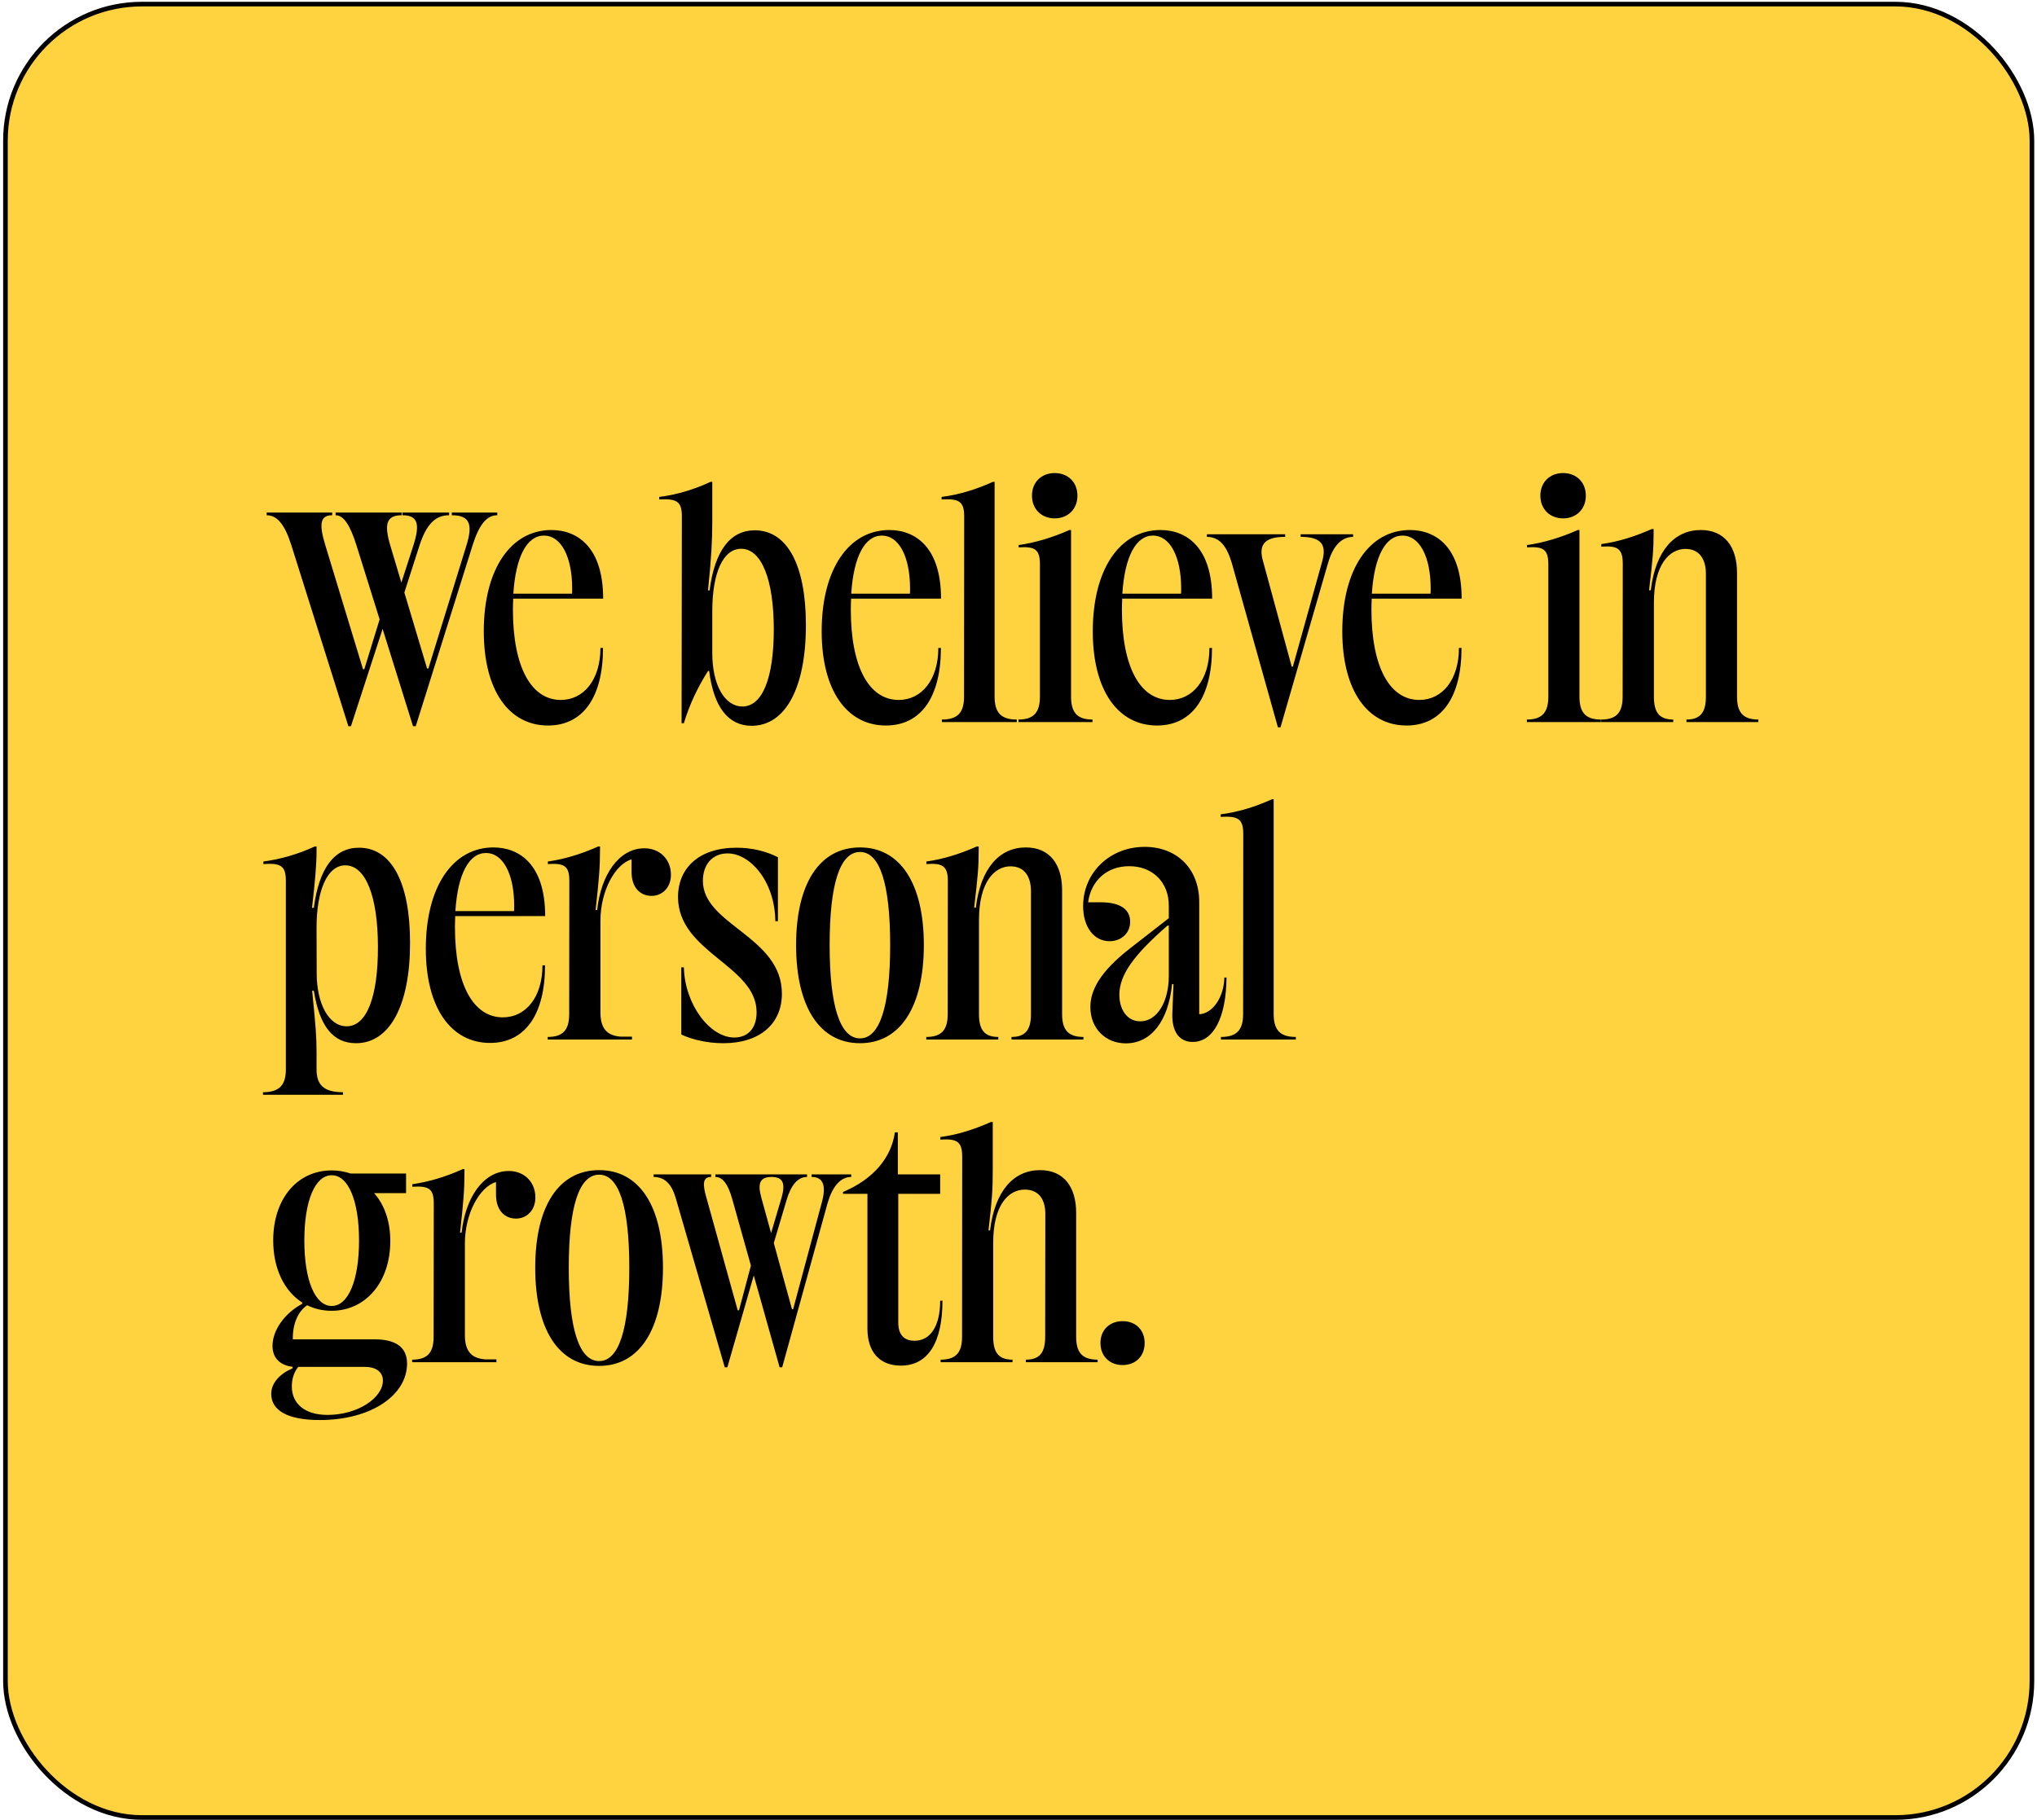 <svg width="385" height="344" viewBox="0 0 385 344" fill="none" xmlns="http://www.w3.org/2000/svg">
<rect x="1.03" y="0.777" width="383.01" height="342.785" rx="25.796" fill="#FFD23F"/>
<rect x="1.03" y="0.777" width="383.01" height="342.785" rx="25.796" stroke="black" stroke-width="0.874"/>
<path d="M78.144 103.065C79.434 99.037 78.95 97.398 76.05 97.398V96.888H84.885V97.398C82.334 97.398 80.615 99.037 79.299 103.065L76.426 112.008L80.723 126.375H80.964L88.162 103.092C89.424 99.064 88.752 97.398 85.395 97.398V96.888H93.989V97.398C92.029 97.398 90.579 99.064 89.316 103.092L78.574 137.279H78.064L72.317 118.883L66.328 137.279H65.845L55.076 103.092C53.813 99.064 52.336 97.398 50.403 97.398V96.888H62.783V97.398C60.501 97.398 60.259 99.064 61.494 103.092L68.611 126.51H68.853L71.753 117.083L67.376 103.092C66.113 99.064 64.878 97.398 63.428 97.398V96.888H75.915V97.398C73.042 97.398 72.559 99.064 73.767 103.119L75.862 110.128L78.144 103.065ZM113.97 122.481C113.97 131.773 110.21 137.145 103.577 137.145C96.272 137.145 91.438 130.619 91.438 119.339C91.438 107.523 96.594 100.191 104.221 100.191C109.216 100.191 113.997 103.521 113.997 113.163H96.997C96.97 113.834 96.943 114.505 96.943 115.23C96.943 126.214 100.461 132.311 105.994 132.311C110.344 132.311 113.486 128.47 113.486 122.481H113.97ZM97.024 112.223H108.115C108.142 111.9 108.142 111.578 108.142 111.256C108.142 105.106 105.967 101.239 102.825 101.239C99.629 101.239 97.481 105.133 97.024 112.223ZM134.111 111.605C135.105 104.032 138.059 100.245 142.651 100.245C148.828 100.245 152.319 106.878 152.319 118.158C152.319 130.028 148.452 137.198 142.061 137.198C137.603 137.198 134.89 133.6 134.031 126.832H133.816C131.829 130.001 130.298 133.224 129.25 136.715H128.821L128.875 97.613C128.875 94.874 127.988 94.203 124.604 94.418V93.934C127.8 93.531 131.05 92.591 134.299 91.087H134.622V98.634C134.622 102.232 134.434 105.589 133.816 111.605H134.111ZM134.622 123.448C134.622 129.464 136.958 133.546 140.315 133.546C144.128 133.546 146.25 128.094 146.25 118.99C146.25 109.564 143.94 103.736 140.073 103.736C136.689 103.736 134.622 108.248 134.622 115.526V123.448ZM177.832 122.481C177.832 131.773 174.072 137.145 167.439 137.145C160.134 137.145 155.3 130.619 155.3 119.339C155.3 107.523 160.457 100.191 168.083 100.191C173.079 100.191 177.859 103.521 177.859 113.163H160.859C160.833 113.834 160.806 114.505 160.806 115.23C160.806 126.214 164.324 132.311 169.856 132.311C174.207 132.311 177.349 128.47 177.349 122.481H177.832ZM160.886 112.223H171.978C172.004 111.9 172.004 111.578 172.004 111.256C172.004 105.106 169.829 101.239 166.687 101.239C163.491 101.239 161.343 105.133 160.886 112.223ZM178.02 136.5V136.017C181.135 136.017 182.209 134.566 182.209 131.666L182.236 97.613C182.236 94.713 181.162 94.23 177.966 94.418V93.934C181.162 93.531 184.385 92.564 187.661 91.087H187.983V131.666C187.983 134.566 189.058 136.017 192.173 136.017V136.5H178.02ZM192.495 136.5V136.017C195.476 136.017 196.55 134.566 196.55 131.666V106.69C196.55 103.79 195.557 103.28 192.522 103.468V103.038C195.557 102.608 198.86 101.642 202.109 100.191H202.432V131.666C202.432 134.566 203.479 136.017 206.487 136.017V136.5H192.495ZM195.046 93.692C195.046 91.168 196.819 89.422 199.343 89.422C201.868 89.422 203.64 91.168 203.64 93.692C203.64 96.217 201.868 97.989 199.343 97.989C196.819 97.989 195.046 96.217 195.046 93.692ZM229.072 122.481C229.072 131.773 225.312 137.145 218.679 137.145C211.375 137.145 206.541 130.619 206.541 119.339C206.541 107.523 211.697 100.191 219.324 100.191C224.319 100.191 229.099 103.521 229.099 113.163H212.1C212.073 113.834 212.046 114.505 212.046 115.23C212.046 126.214 215.564 132.311 221.096 132.311C225.447 132.311 228.589 128.47 228.589 122.481H229.072ZM212.126 112.223H223.218C223.245 111.9 223.245 111.578 223.245 111.256C223.245 105.106 221.069 101.239 217.927 101.239C214.731 101.239 212.583 105.133 212.126 112.223ZM249.832 106.368C250.798 103.119 249.939 101.48 245.83 101.48V100.997H255.74V101.48C253.43 101.534 251.926 103.307 251.013 106.395L242.017 137.494H241.533L232.805 106.395C231.812 103.119 230.496 101.534 228.105 101.48V100.997H242.903V101.48C238.74 101.48 237.827 103.172 238.767 106.261L244.138 126.026H244.353L249.832 106.368ZM276.23 122.481C276.23 131.773 272.471 137.145 265.837 137.145C258.533 137.145 253.699 130.619 253.699 119.339C253.699 107.523 258.855 100.191 266.482 100.191C271.477 100.191 276.257 103.521 276.257 113.163H259.258C259.231 113.834 259.204 114.505 259.204 115.23C259.204 126.214 262.722 132.311 268.254 132.311C272.605 132.311 275.747 128.47 275.747 122.481H276.23ZM259.285 112.223H270.376C270.403 111.9 270.403 111.578 270.403 111.256C270.403 105.106 268.228 101.239 265.085 101.239C261.89 101.239 259.741 105.133 259.285 112.223ZM288.584 136.5V136.017C291.565 136.017 292.639 134.566 292.639 131.666V106.69C292.639 103.79 291.646 103.28 288.611 103.468V103.038C291.646 102.608 294.949 101.642 298.198 100.191H298.521V131.666C298.521 134.566 299.568 136.017 302.576 136.017V136.5H288.584ZM291.135 93.692C291.135 91.168 292.908 89.422 295.432 89.422C297.957 89.422 299.729 91.168 299.729 93.692C299.729 96.217 297.957 97.989 295.432 97.989C292.908 97.989 291.135 96.217 291.135 93.692ZM302.629 136.5V136.017C305.637 136.017 306.685 134.566 306.685 131.666L306.711 106.556C306.711 103.683 305.691 103.119 302.656 103.333V102.85C305.718 102.42 308.806 101.507 312.19 100.003H312.539V100.648C312.539 103.897 312.378 105.643 311.68 111.578H312.002C312.915 104.032 316.514 100.191 321.455 100.191C325.967 100.191 328.303 103.387 328.303 108.275V131.666C328.303 134.566 329.351 136.017 332.332 136.017V136.5H318.743V136.017C321.455 136.017 322.422 134.566 322.422 131.666V108.463C322.422 105.697 321.187 103.763 318.555 103.763C315.547 103.763 312.593 106.69 312.593 113.941V131.666C312.593 134.566 313.533 136.017 316.245 136.017V136.5H302.629ZM49.705 206.947V206.463C52.9 206.463 54.028 205.013 54.028 202.113V166.556C54.028 163.763 53.196 163.092 49.785 163.333V162.85C53.008 162.42 56.23 161.507 59.507 160.003H59.829V160.97C59.829 163.468 59.534 166.744 58.97 171.605H59.319C60.312 164.005 63.24 160.245 67.859 160.245C74.009 160.245 77.5 166.852 77.5 178.158C77.527 190.028 73.66 197.198 67.295 197.198C62.944 197.198 60.393 194.002 59.319 187.289H58.997C59.695 194.19 59.829 195.99 59.829 199.051V202.113C59.829 205.013 61.118 206.463 64.824 206.463V206.947H49.705ZM59.829 175.499L59.856 183.985C59.856 189.732 62.139 194.002 65.522 194.002C69.336 194.002 71.457 188.363 71.431 178.99C71.431 169.457 69.121 163.575 65.254 163.575C61.951 163.575 59.802 168.141 59.829 175.499ZM103.013 182.481C103.013 191.773 99.253 197.145 92.62 197.145C85.315 197.145 80.481 190.619 80.481 179.339C80.481 167.523 85.637 160.191 93.264 160.191C98.259 160.191 103.04 163.521 103.04 173.163H86.04C86.013 173.834 85.986 174.505 85.986 175.23C85.986 186.214 89.504 192.311 95.037 192.311C99.387 192.311 102.529 188.47 102.529 182.481H103.013ZM86.067 172.223H97.158C97.185 171.9 97.185 171.578 97.185 171.256C97.185 165.106 95.01 161.239 91.868 161.239C88.672 161.239 86.523 165.133 86.067 172.223ZM103.523 196.5V196.017C106.531 196.017 107.578 194.566 107.578 191.666L107.605 166.556C107.605 163.79 106.799 163.119 103.55 163.333V162.85C106.611 162.42 109.7 161.507 113.083 160.003H113.406V160.514C113.406 163.978 113.218 166.1 112.573 172.008H112.869C113.567 165.428 116.951 160.353 121.785 160.353C124.739 160.353 126.833 162.474 126.807 165.401C126.807 167.684 125.249 169.349 123.154 169.349C120.898 169.349 119.368 167.657 119.368 164.837V162.447C116.252 163.333 113.486 168.463 113.486 173.995V191.344C113.486 194.19 114.507 195.748 117.327 195.963H119.448V196.5H103.523ZM136.716 197.198C133.843 197.198 130.969 196.581 128.767 195.56V182.857H129.25C129.438 189.974 134.219 196.124 138.784 196.124C141.282 196.124 143 194.459 143 191.344C143 182.508 128.149 180.064 128.149 169.564C128.149 164.059 132.151 160.245 139.187 160.245C142.087 160.245 144.773 160.89 147.029 162.044V174.129H146.545C146.438 166.502 141.738 161.319 137.522 161.319C134.648 161.319 132.849 163.414 132.849 166.502C132.849 174.854 147.781 177.003 147.781 187.826C147.781 193.626 143.511 197.198 136.716 197.198ZM162.551 197.198C154.871 197.198 150.466 190.27 150.466 178.641C150.466 167.013 154.897 160.191 162.551 160.191C170.151 160.191 174.609 167.013 174.609 178.641C174.609 190.27 170.178 197.198 162.551 197.198ZM156.804 178.641C156.804 190.296 158.792 196.285 162.551 196.285C166.257 196.285 168.245 190.296 168.245 178.641C168.245 166.959 166.257 161.051 162.551 161.051C158.792 161.051 156.804 166.959 156.804 178.641ZM175.066 196.5V196.017C178.074 196.017 179.121 194.566 179.121 191.666L179.148 166.556C179.148 163.683 178.127 163.119 175.093 163.333V162.85C178.154 162.42 181.243 161.507 184.626 160.003H184.976V160.648C184.976 163.897 184.814 165.643 184.116 171.578H184.438C185.352 164.032 188.95 160.191 193.892 160.191C198.403 160.191 200.74 163.387 200.74 168.275V191.666C200.74 194.566 201.787 196.017 204.768 196.017V196.5H191.179V196.017C193.892 196.017 194.858 194.566 194.858 191.666V168.463C194.858 165.697 193.623 163.763 190.991 163.763C187.983 163.763 185.029 166.69 185.029 173.941V191.666C185.029 194.566 185.969 196.017 188.682 196.017V196.5H175.066ZM220.667 174.962C214.302 180.494 211.562 184.281 211.562 188.041C211.562 190.86 213.04 193.062 215.51 193.062C218.733 193.062 220.908 189.33 220.908 184.469V174.962H220.667ZM204.714 171.283C204.714 164.945 209.763 160.084 216.343 160.084C222.493 160.084 226.655 164.273 226.655 170.477V191.72C229.207 191.612 231.328 188.497 231.409 184.791H231.812C231.758 192.364 229.341 196.957 225.42 196.957C222.815 196.957 221.445 194.916 221.58 191.505L221.794 186.026H221.526C220.828 193.009 217.578 197.225 212.798 197.225C208.958 197.225 206.084 194.432 206.084 190.35C206.084 187.154 207.964 183.663 213.496 179.339L220.908 173.565V171.175C220.908 166.771 217.847 163.736 213.416 163.736C209.226 163.736 206.218 166.449 205.654 170.558H208.044C211.643 170.558 213.604 171.847 213.604 174.237C213.604 176.358 211.965 177.916 209.709 177.916C206.755 177.916 204.714 175.23 204.714 171.283ZM230.764 196.5V196.017C233.879 196.017 234.954 194.566 234.954 191.666L234.98 157.613C234.98 154.713 233.906 154.229 230.71 154.417V153.934C233.906 153.531 237.129 152.564 240.405 151.087H240.728V191.666C240.728 194.566 241.802 196.017 244.917 196.017V196.5H230.764ZM60.447 268.43C54.297 268.43 51.262 266.577 51.262 263.489C51.262 261.394 52.954 259.648 55.291 258.655V258.359C53.035 258.118 51.504 256.775 51.504 254.412C51.504 251.538 53.706 248.289 57.117 246.462V246.221C53.733 244.045 51.638 239.829 51.638 234.485C51.638 226.643 56.15 221.245 62.703 221.245C63.992 221.245 65.173 221.46 66.274 221.836H76.748V225.542H70.706C72.666 227.744 73.767 230.859 73.767 234.592C73.767 242.327 69.148 247.778 62.649 247.778C60.957 247.778 59.426 247.402 58.057 246.731C56.284 247.913 55.291 250.33 55.344 253.176H70.84C74.653 253.176 76.936 254.573 76.936 257.742C76.936 263.784 70.088 268.43 60.447 268.43ZM55.156 262.092C55.156 265.342 57.627 267.463 61.897 267.463C67.617 267.463 72.371 264.241 72.371 260.964C72.371 259.46 71.216 258.386 68.96 258.386H56.365C55.478 259.487 55.156 260.803 55.156 262.092ZM57.52 234.485C57.52 242.058 59.56 246.865 62.703 246.865C65.818 246.865 67.859 242.058 67.859 234.485C67.859 226.938 65.818 222.158 62.703 222.158C59.56 222.158 57.52 226.938 57.52 234.485ZM77.903 257.5V257.017C80.911 257.017 81.958 255.566 81.958 252.666L81.985 227.556C81.985 224.79 81.179 224.119 77.93 224.333V223.85C80.991 223.42 84.08 222.507 87.463 221.003H87.786V221.514C87.786 224.978 87.598 227.1 86.953 233.008H87.249C87.947 226.428 91.331 221.353 96.165 221.353C99.119 221.353 101.213 223.474 101.187 226.401C101.187 228.684 99.629 230.349 97.534 230.349C95.278 230.349 93.748 228.657 93.748 225.837V223.447C90.632 224.333 87.866 229.463 87.866 234.995V252.344C87.866 255.19 88.887 256.748 91.707 256.963H93.828V257.5H77.903ZM113.245 258.198C105.564 258.198 101.16 251.27 101.16 239.641C101.16 228.013 105.591 221.191 113.245 221.191C120.845 221.191 125.303 228.013 125.303 239.641C125.303 251.27 120.872 258.198 113.245 258.198ZM107.498 239.641C107.498 251.296 109.485 257.285 113.245 257.285C116.951 257.285 118.938 251.296 118.938 239.641C118.938 227.959 116.951 222.051 113.245 222.051C109.485 222.051 107.498 227.959 107.498 239.641ZM138.354 226.509C137.603 223.931 136.636 222.48 135.212 222.48V221.997H152.534V222.48C150.762 222.48 149.5 224.038 148.667 226.831L146.25 234.968L149.688 247.483H149.902L155.273 227.502C156.16 224.387 155.784 222.48 153.394 222.48V221.997H160.886V222.48C158.792 222.48 157.288 224.387 156.401 227.476L147.834 258.467H147.351L142.463 241.091L137.468 258.467H136.985L127.72 226.482C126.968 223.877 125.679 222.48 123.53 222.48V221.997H134.407V222.48C132.822 222.48 132.742 223.796 133.547 226.509L139.429 247.698H139.67L141.926 239.238L138.354 226.509ZM143.887 226.375L145.74 233.088L147.727 226.375C148.452 223.796 148.076 222.48 145.82 222.48C143.538 222.48 143.188 223.796 143.887 226.375ZM169.775 249.98C169.775 252.263 170.823 253.445 172.864 253.445C175.872 253.445 177.698 250.625 177.698 245.872H178.127C178.127 253.875 175.334 258.145 170.259 258.145C166.257 258.145 163.948 255.566 163.948 251.162V225.676H159.329V225.327C165.156 222.856 168.486 218.774 169.131 214.048H169.695V221.997H177.698V225.676H169.775V249.98ZM177.778 257.5V257.017C180.786 257.017 181.833 255.566 181.833 252.666L181.86 218.64C181.86 215.74 180.813 215.229 177.725 215.417V214.934C180.786 214.531 183.821 213.618 187.312 212.087H187.634V221.003C187.634 225.193 187.5 226.643 186.829 232.578H187.124C188.037 225.032 191.636 221.191 196.577 221.191C201.089 221.191 203.398 224.387 203.398 229.275V252.666C203.398 255.566 204.446 257.017 207.454 257.017V257.5H193.892V257.017C196.604 257.017 197.544 255.566 197.544 252.666L197.571 229.463C197.571 226.697 196.309 224.871 193.677 224.871C190.669 224.871 187.715 227.69 187.715 234.941V252.666C187.715 255.566 188.655 257.017 191.367 257.017V257.5H177.778ZM212.18 258.037C209.709 258.037 207.991 256.345 207.991 253.875C207.991 251.404 209.709 249.739 212.18 249.739C214.651 249.739 216.343 251.404 216.343 253.875C216.343 256.345 214.651 258.037 212.18 258.037Z" fill="black"/>
</svg>
